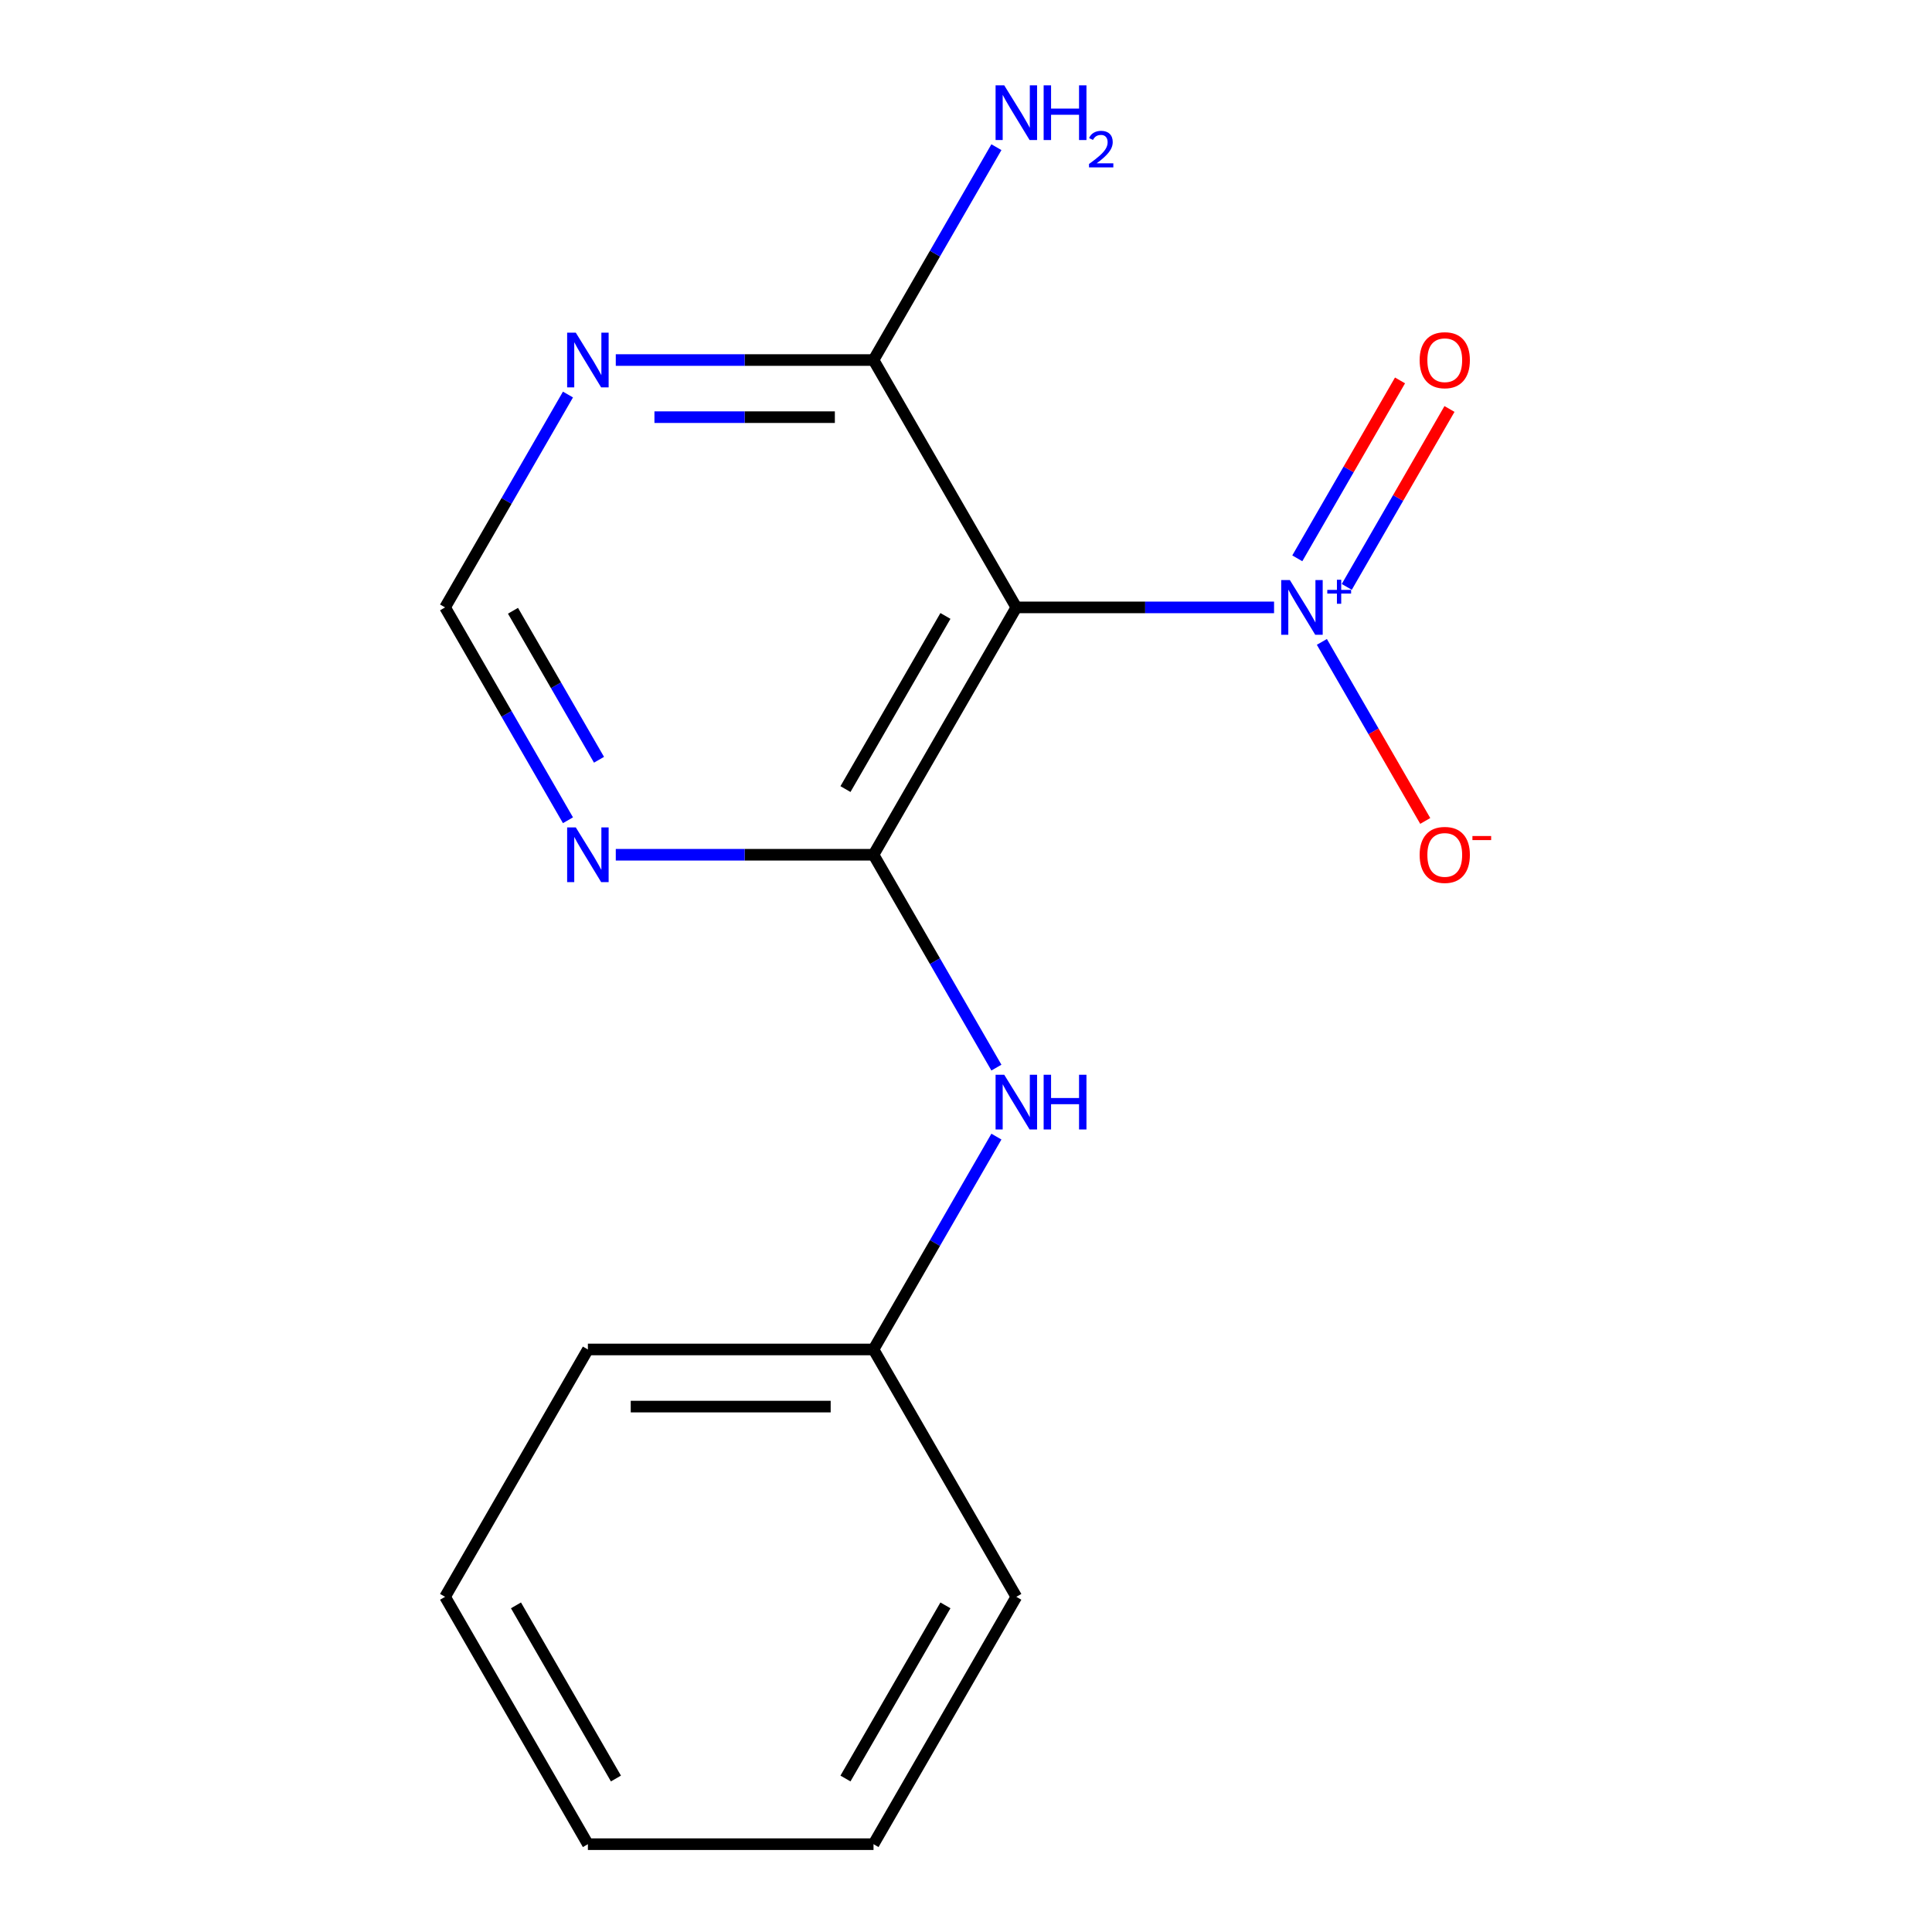 <?xml version='1.0' encoding='iso-8859-1'?>
<svg version='1.1' baseProfile='full'
              xmlns='http://www.w3.org/2000/svg'
                      xmlns:rdkit='http://www.rdkit.org/xml'
                      xmlns:xlink='http://www.w3.org/1999/xlink'
                  xml:space='preserve'
width='1000px' height='1000px' viewBox='0 0 1000 1000'>
<!-- END OF HEADER -->
<rect style='opacity:1.0;fill:#FFFFFF;stroke:none' width='1000' height='1000' x='0' y='0'> </rect>
<path class='bond-0' d='M 526.049,314.388 L 592.75,314.388' style='fill:none;fill-rule:evenodd;stroke:#000000;stroke-width:6px;stroke-linecap:butt;stroke-linejoin:miter;stroke-opacity:1' />
<path class='bond-0' d='M 592.75,314.388 L 659.451,314.388' style='fill:none;fill-rule:evenodd;stroke:#0000FF;stroke-width:6px;stroke-linecap:butt;stroke-linejoin:miter;stroke-opacity:1' />
<path class='bond-1' d='M 526.049,314.388 L 452.13,442.419' style='fill:none;fill-rule:evenodd;stroke:#000000;stroke-width:6px;stroke-linecap:butt;stroke-linejoin:miter;stroke-opacity:1' />
<path class='bond-1' d='M 489.354,318.809 L 437.611,408.431' style='fill:none;fill-rule:evenodd;stroke:#000000;stroke-width:6px;stroke-linecap:butt;stroke-linejoin:miter;stroke-opacity:1' />
<path class='bond-3' d='M 526.049,314.388 L 452.13,186.356' style='fill:none;fill-rule:evenodd;stroke:#000000;stroke-width:6px;stroke-linecap:butt;stroke-linejoin:miter;stroke-opacity:1' />
<path class='bond-7' d='M 684.196,332.244 L 710.949,378.581' style='fill:none;fill-rule:evenodd;stroke:#0000FF;stroke-width:6px;stroke-linecap:butt;stroke-linejoin:miter;stroke-opacity:1' />
<path class='bond-7' d='M 710.949,378.581 L 737.702,424.919' style='fill:none;fill-rule:evenodd;stroke:#FF0000;stroke-width:6px;stroke-linecap:butt;stroke-linejoin:miter;stroke-opacity:1' />
<path class='bond-8' d='M 697.085,303.775 L 723.669,257.73' style='fill:none;fill-rule:evenodd;stroke:#0000FF;stroke-width:6px;stroke-linecap:butt;stroke-linejoin:miter;stroke-opacity:1' />
<path class='bond-8' d='M 723.669,257.73 L 750.253,211.684' style='fill:none;fill-rule:evenodd;stroke:#FF0000;stroke-width:6px;stroke-linecap:butt;stroke-linejoin:miter;stroke-opacity:1' />
<path class='bond-8' d='M 671.479,288.991 L 698.063,242.946' style='fill:none;fill-rule:evenodd;stroke:#0000FF;stroke-width:6px;stroke-linecap:butt;stroke-linejoin:miter;stroke-opacity:1' />
<path class='bond-8' d='M 698.063,242.946 L 724.647,196.901' style='fill:none;fill-rule:evenodd;stroke:#FF0000;stroke-width:6px;stroke-linecap:butt;stroke-linejoin:miter;stroke-opacity:1' />
<path class='bond-2' d='M 452.13,442.419 L 385.428,442.419' style='fill:none;fill-rule:evenodd;stroke:#000000;stroke-width:6px;stroke-linecap:butt;stroke-linejoin:miter;stroke-opacity:1' />
<path class='bond-2' d='M 385.428,442.419 L 318.727,442.419' style='fill:none;fill-rule:evenodd;stroke:#0000FF;stroke-width:6px;stroke-linecap:butt;stroke-linejoin:miter;stroke-opacity:1' />
<path class='bond-5' d='M 452.13,442.419 L 483.934,497.507' style='fill:none;fill-rule:evenodd;stroke:#000000;stroke-width:6px;stroke-linecap:butt;stroke-linejoin:miter;stroke-opacity:1' />
<path class='bond-5' d='M 483.934,497.507 L 515.739,552.595' style='fill:none;fill-rule:evenodd;stroke:#0000FF;stroke-width:6px;stroke-linecap:butt;stroke-linejoin:miter;stroke-opacity:1' />
<path class='bond-16' d='M 293.982,424.563 L 262.177,369.476' style='fill:none;fill-rule:evenodd;stroke:#0000FF;stroke-width:6px;stroke-linecap:butt;stroke-linejoin:miter;stroke-opacity:1' />
<path class='bond-16' d='M 262.177,369.476 L 230.372,314.388' style='fill:none;fill-rule:evenodd;stroke:#000000;stroke-width:6px;stroke-linecap:butt;stroke-linejoin:miter;stroke-opacity:1' />
<path class='bond-16' d='M 310.047,393.253 L 287.784,354.692' style='fill:none;fill-rule:evenodd;stroke:#0000FF;stroke-width:6px;stroke-linecap:butt;stroke-linejoin:miter;stroke-opacity:1' />
<path class='bond-16' d='M 287.784,354.692 L 265.52,316.13' style='fill:none;fill-rule:evenodd;stroke:#000000;stroke-width:6px;stroke-linecap:butt;stroke-linejoin:miter;stroke-opacity:1' />
<path class='bond-4' d='M 452.13,186.356 L 385.428,186.356' style='fill:none;fill-rule:evenodd;stroke:#000000;stroke-width:6px;stroke-linecap:butt;stroke-linejoin:miter;stroke-opacity:1' />
<path class='bond-4' d='M 385.428,186.356 L 318.727,186.356' style='fill:none;fill-rule:evenodd;stroke:#0000FF;stroke-width:6px;stroke-linecap:butt;stroke-linejoin:miter;stroke-opacity:1' />
<path class='bond-4' d='M 432.119,215.924 L 385.428,215.924' style='fill:none;fill-rule:evenodd;stroke:#000000;stroke-width:6px;stroke-linecap:butt;stroke-linejoin:miter;stroke-opacity:1' />
<path class='bond-4' d='M 385.428,215.924 L 338.738,215.924' style='fill:none;fill-rule:evenodd;stroke:#0000FF;stroke-width:6px;stroke-linecap:butt;stroke-linejoin:miter;stroke-opacity:1' />
<path class='bond-9' d='M 452.13,186.356 L 483.934,131.268' style='fill:none;fill-rule:evenodd;stroke:#000000;stroke-width:6px;stroke-linecap:butt;stroke-linejoin:miter;stroke-opacity:1' />
<path class='bond-9' d='M 483.934,131.268 L 515.739,76.181' style='fill:none;fill-rule:evenodd;stroke:#0000FF;stroke-width:6px;stroke-linecap:butt;stroke-linejoin:miter;stroke-opacity:1' />
<path class='bond-6' d='M 293.982,204.212 L 262.177,259.3' style='fill:none;fill-rule:evenodd;stroke:#0000FF;stroke-width:6px;stroke-linecap:butt;stroke-linejoin:miter;stroke-opacity:1' />
<path class='bond-6' d='M 262.177,259.3 L 230.372,314.388' style='fill:none;fill-rule:evenodd;stroke:#000000;stroke-width:6px;stroke-linecap:butt;stroke-linejoin:miter;stroke-opacity:1' />
<path class='bond-10' d='M 515.739,588.307 L 483.934,643.395' style='fill:none;fill-rule:evenodd;stroke:#0000FF;stroke-width:6px;stroke-linecap:butt;stroke-linejoin:miter;stroke-opacity:1' />
<path class='bond-10' d='M 483.934,643.395 L 452.13,698.482' style='fill:none;fill-rule:evenodd;stroke:#000000;stroke-width:6px;stroke-linecap:butt;stroke-linejoin:miter;stroke-opacity:1' />
<path class='bond-11' d='M 452.13,698.482 L 304.291,698.482' style='fill:none;fill-rule:evenodd;stroke:#000000;stroke-width:6px;stroke-linecap:butt;stroke-linejoin:miter;stroke-opacity:1' />
<path class='bond-11' d='M 429.954,728.05 L 326.467,728.05' style='fill:none;fill-rule:evenodd;stroke:#000000;stroke-width:6px;stroke-linecap:butt;stroke-linejoin:miter;stroke-opacity:1' />
<path class='bond-12' d='M 452.13,698.482 L 526.049,826.514' style='fill:none;fill-rule:evenodd;stroke:#000000;stroke-width:6px;stroke-linecap:butt;stroke-linejoin:miter;stroke-opacity:1' />
<path class='bond-14' d='M 304.291,698.482 L 230.372,826.514' style='fill:none;fill-rule:evenodd;stroke:#000000;stroke-width:6px;stroke-linecap:butt;stroke-linejoin:miter;stroke-opacity:1' />
<path class='bond-13' d='M 526.049,826.514 L 452.13,954.545' style='fill:none;fill-rule:evenodd;stroke:#000000;stroke-width:6px;stroke-linecap:butt;stroke-linejoin:miter;stroke-opacity:1' />
<path class='bond-13' d='M 489.354,830.935 L 437.611,920.557' style='fill:none;fill-rule:evenodd;stroke:#000000;stroke-width:6px;stroke-linecap:butt;stroke-linejoin:miter;stroke-opacity:1' />
<path class='bond-15' d='M 452.13,954.545 L 304.291,954.545' style='fill:none;fill-rule:evenodd;stroke:#000000;stroke-width:6px;stroke-linecap:butt;stroke-linejoin:miter;stroke-opacity:1' />
<path class='bond-17' d='M 230.372,826.514 L 304.291,954.545' style='fill:none;fill-rule:evenodd;stroke:#000000;stroke-width:6px;stroke-linecap:butt;stroke-linejoin:miter;stroke-opacity:1' />
<path class='bond-17' d='M 267.067,830.935 L 318.81,920.557' style='fill:none;fill-rule:evenodd;stroke:#000000;stroke-width:6px;stroke-linecap:butt;stroke-linejoin:miter;stroke-opacity:1' />
<path  class='atom-1' d='M 667.627 300.228
L 676.907 315.228
Q 677.827 316.708, 679.307 319.388
Q 680.787 322.068, 680.867 322.228
L 680.867 300.228
L 684.627 300.228
L 684.627 328.548
L 680.747 328.548
L 670.787 312.148
Q 669.627 310.228, 668.387 308.028
Q 667.187 305.828, 666.827 305.148
L 666.827 328.548
L 663.147 328.548
L 663.147 300.228
L 667.627 300.228
' fill='#0000FF'/>
<path  class='atom-1' d='M 687.003 305.333
L 691.992 305.333
L 691.992 300.079
L 694.21 300.079
L 694.21 305.333
L 699.331 305.333
L 699.331 307.233
L 694.21 307.233
L 694.21 312.513
L 691.992 312.513
L 691.992 307.233
L 687.003 307.233
L 687.003 305.333
' fill='#0000FF'/>
<path  class='atom-3' d='M 298.031 428.259
L 307.311 443.259
Q 308.231 444.739, 309.711 447.419
Q 311.191 450.099, 311.271 450.259
L 311.271 428.259
L 315.031 428.259
L 315.031 456.579
L 311.151 456.579
L 301.191 440.179
Q 300.031 438.259, 298.791 436.059
Q 297.591 433.859, 297.231 433.179
L 297.231 456.579
L 293.551 456.579
L 293.551 428.259
L 298.031 428.259
' fill='#0000FF'/>
<path  class='atom-5' d='M 298.031 172.196
L 307.311 187.196
Q 308.231 188.676, 309.711 191.356
Q 311.191 194.036, 311.271 194.196
L 311.271 172.196
L 315.031 172.196
L 315.031 200.516
L 311.151 200.516
L 301.191 184.116
Q 300.031 182.196, 298.791 179.996
Q 297.591 177.796, 297.231 177.116
L 297.231 200.516
L 293.551 200.516
L 293.551 172.196
L 298.031 172.196
' fill='#0000FF'/>
<path  class='atom-6' d='M 519.789 556.291
L 529.069 571.291
Q 529.989 572.771, 531.469 575.451
Q 532.949 578.131, 533.029 578.291
L 533.029 556.291
L 536.789 556.291
L 536.789 584.611
L 532.909 584.611
L 522.949 568.211
Q 521.789 566.291, 520.549 564.091
Q 519.349 561.891, 518.989 561.211
L 518.989 584.611
L 515.309 584.611
L 515.309 556.291
L 519.789 556.291
' fill='#0000FF'/>
<path  class='atom-6' d='M 540.189 556.291
L 544.029 556.291
L 544.029 568.331
L 558.509 568.331
L 558.509 556.291
L 562.349 556.291
L 562.349 584.611
L 558.509 584.611
L 558.509 571.531
L 544.029 571.531
L 544.029 584.611
L 540.189 584.611
L 540.189 556.291
' fill='#0000FF'/>
<path  class='atom-8' d='M 734.806 442.499
Q 734.806 435.699, 738.166 431.899
Q 741.526 428.099, 747.806 428.099
Q 754.086 428.099, 757.446 431.899
Q 760.806 435.699, 760.806 442.499
Q 760.806 449.379, 757.406 453.299
Q 754.006 457.179, 747.806 457.179
Q 741.566 457.179, 738.166 453.299
Q 734.806 449.419, 734.806 442.499
M 747.806 453.979
Q 752.126 453.979, 754.446 451.099
Q 756.806 448.179, 756.806 442.499
Q 756.806 436.939, 754.446 434.139
Q 752.126 431.299, 747.806 431.299
Q 743.486 431.299, 741.126 434.099
Q 738.806 436.899, 738.806 442.499
Q 738.806 448.219, 741.126 451.099
Q 743.486 453.979, 747.806 453.979
' fill='#FF0000'/>
<path  class='atom-8' d='M 762.126 432.722
L 771.815 432.722
L 771.815 434.834
L 762.126 434.834
L 762.126 432.722
' fill='#FF0000'/>
<path  class='atom-9' d='M 734.806 186.436
Q 734.806 179.636, 738.166 175.836
Q 741.526 172.036, 747.806 172.036
Q 754.086 172.036, 757.446 175.836
Q 760.806 179.636, 760.806 186.436
Q 760.806 193.316, 757.406 197.236
Q 754.006 201.116, 747.806 201.116
Q 741.566 201.116, 738.166 197.236
Q 734.806 193.356, 734.806 186.436
M 747.806 197.916
Q 752.126 197.916, 754.446 195.036
Q 756.806 192.116, 756.806 186.436
Q 756.806 180.876, 754.446 178.076
Q 752.126 175.236, 747.806 175.236
Q 743.486 175.236, 741.126 178.036
Q 738.806 180.836, 738.806 186.436
Q 738.806 192.156, 741.126 195.036
Q 743.486 197.916, 747.806 197.916
' fill='#FF0000'/>
<path  class='atom-10' d='M 519.789 44.165
L 529.069 59.165
Q 529.989 60.645, 531.469 63.325
Q 532.949 66.005, 533.029 66.165
L 533.029 44.165
L 536.789 44.165
L 536.789 72.485
L 532.909 72.485
L 522.949 56.085
Q 521.789 54.165, 520.549 51.965
Q 519.349 49.765, 518.989 49.085
L 518.989 72.485
L 515.309 72.485
L 515.309 44.165
L 519.789 44.165
' fill='#0000FF'/>
<path  class='atom-10' d='M 540.189 44.165
L 544.029 44.165
L 544.029 56.205
L 558.509 56.205
L 558.509 44.165
L 562.349 44.165
L 562.349 72.485
L 558.509 72.485
L 558.509 59.405
L 544.029 59.405
L 544.029 72.485
L 540.189 72.485
L 540.189 44.165
' fill='#0000FF'/>
<path  class='atom-10' d='M 563.721 71.491
Q 564.408 69.722, 566.045 68.746
Q 567.681 67.742, 569.952 67.742
Q 572.777 67.742, 574.361 69.273
Q 575.945 70.805, 575.945 73.524
Q 575.945 76.296, 573.885 78.883
Q 571.853 81.47, 567.629 84.533
L 576.261 84.533
L 576.261 86.645
L 563.669 86.645
L 563.669 84.876
Q 567.153 82.394, 569.213 80.546
Q 571.298 78.698, 572.301 77.035
Q 573.305 75.372, 573.305 73.656
Q 573.305 71.861, 572.407 70.858
Q 571.509 69.854, 569.952 69.854
Q 568.447 69.854, 567.444 70.462
Q 566.441 71.069, 565.728 72.415
L 563.721 71.491
' fill='#0000FF'/>
</svg>
